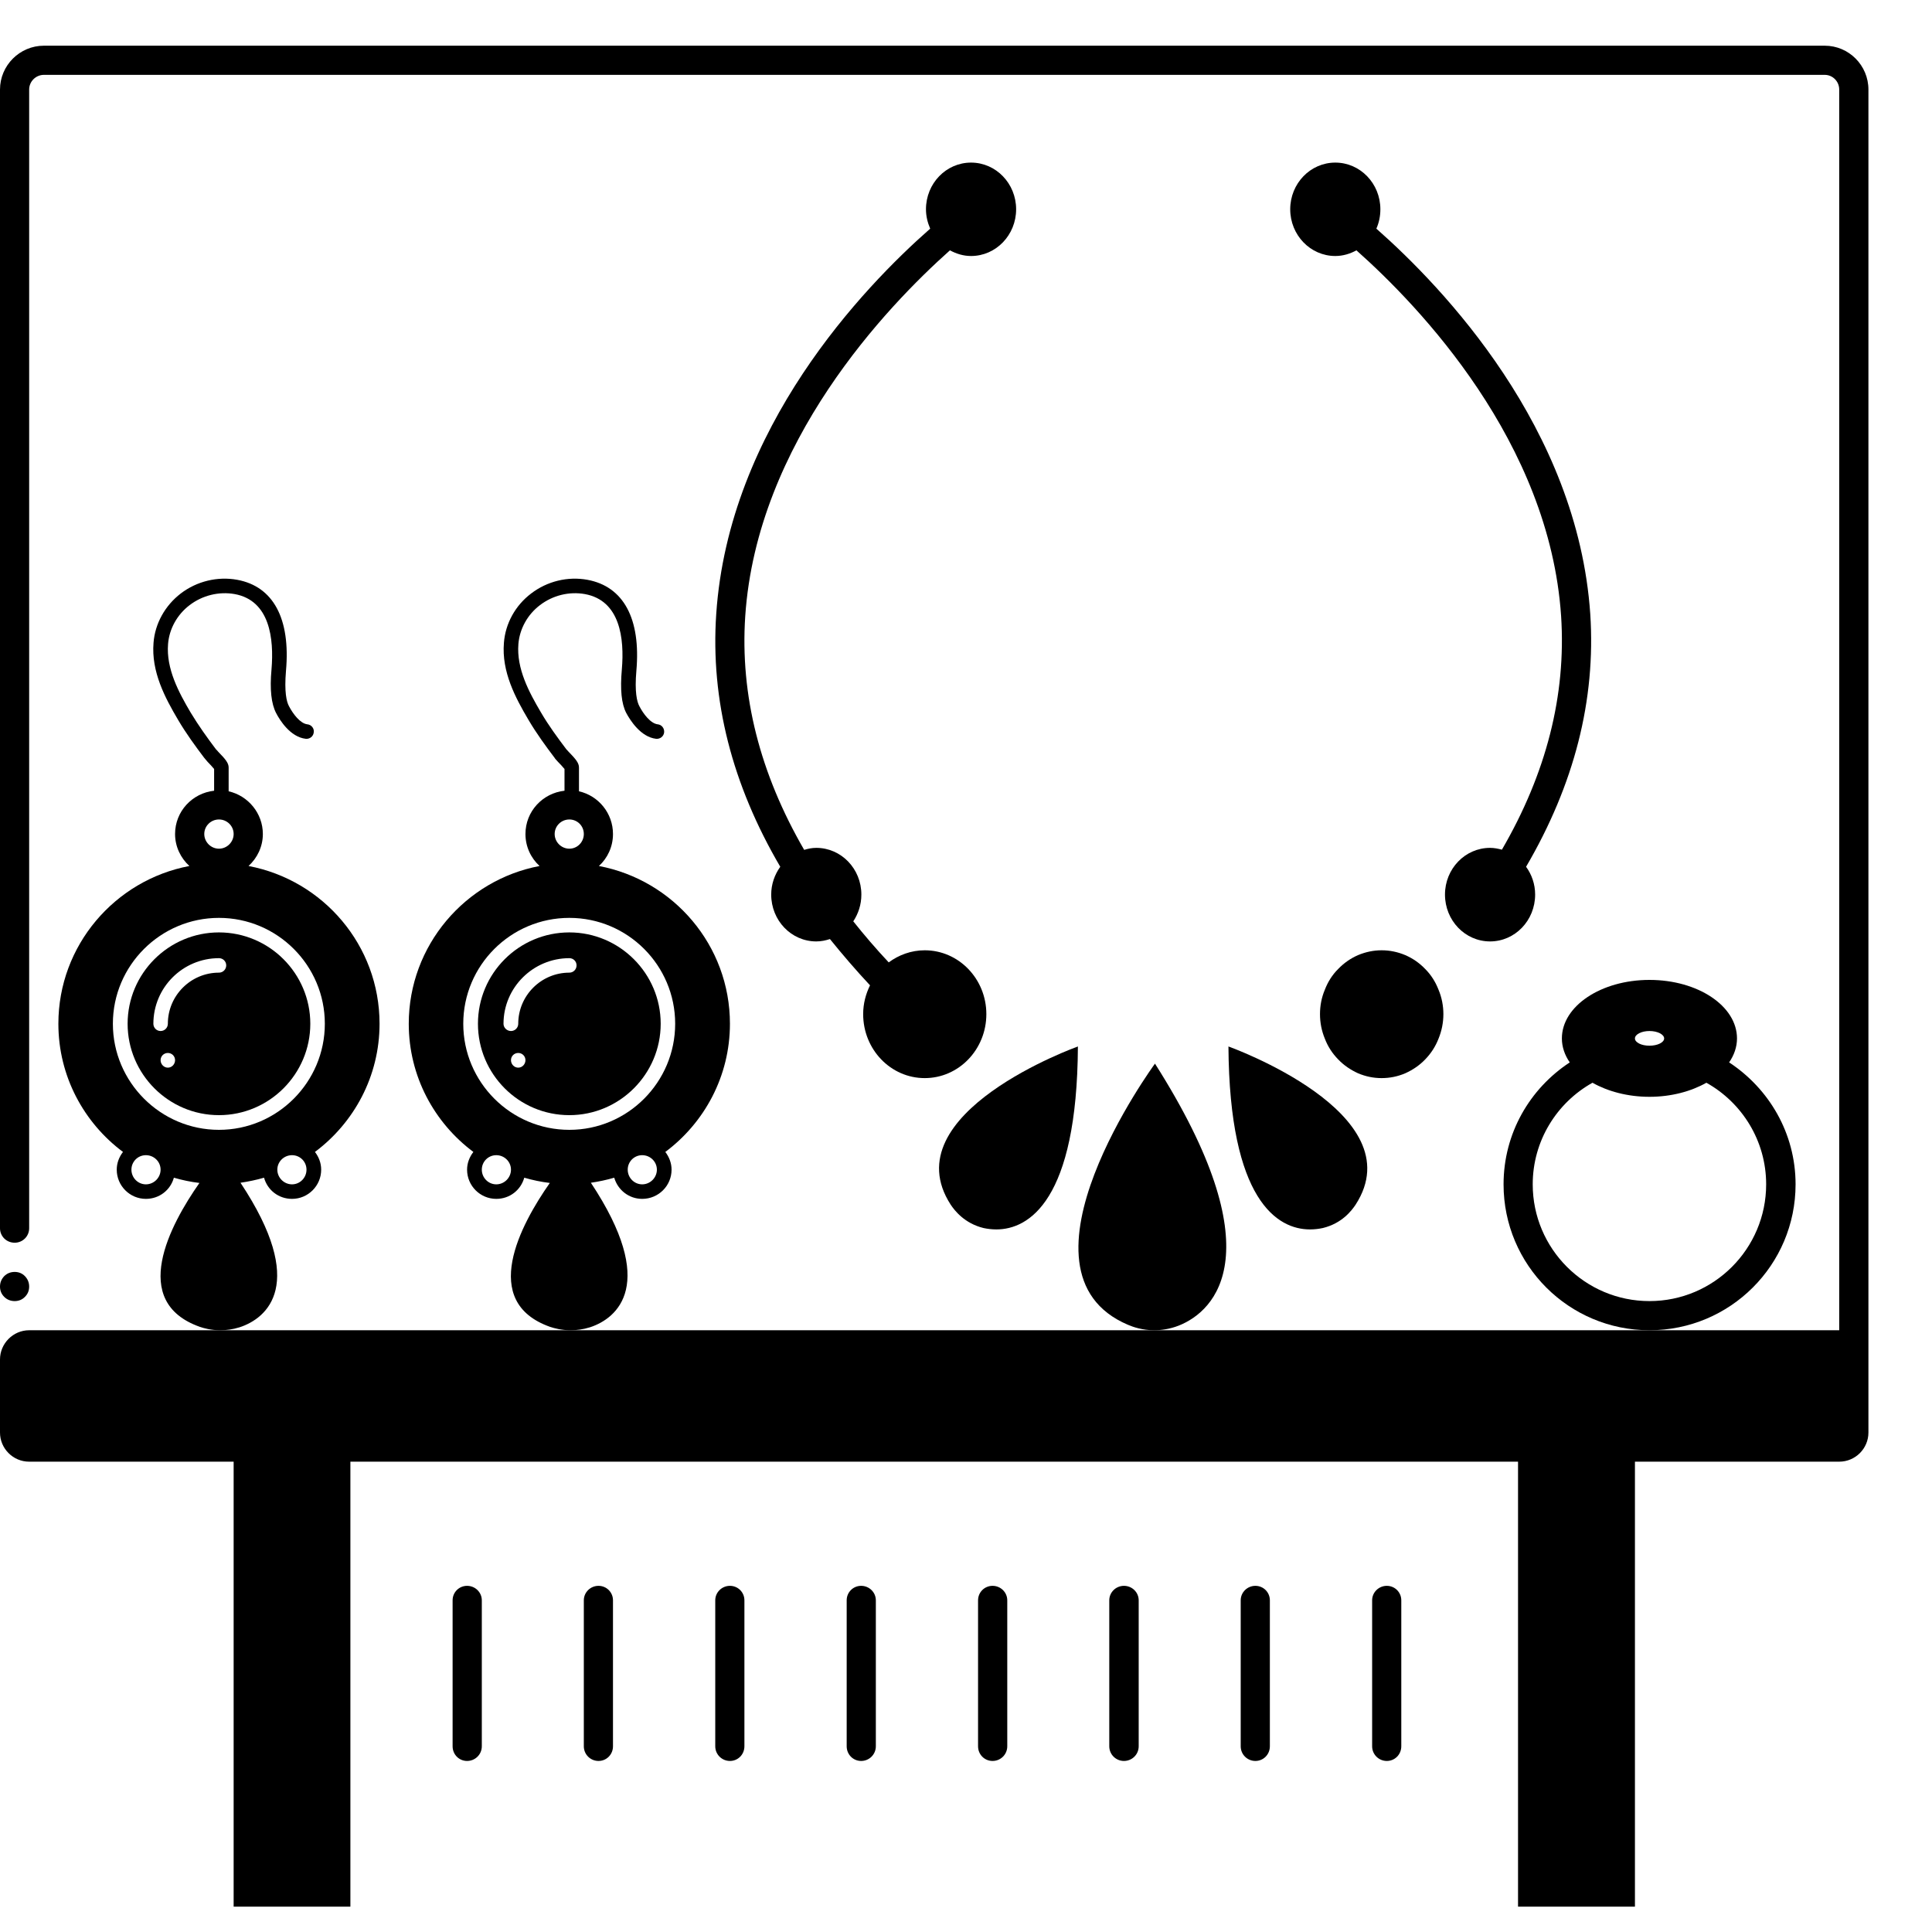 <?xml version="1.0" encoding="UTF-8"?>
<svg xmlns="http://www.w3.org/2000/svg" xmlns:xlink="http://www.w3.org/1999/xlink" width="50" zoomAndPan="magnify" viewBox="0 0 37.5 37.5" height="50" preserveAspectRatio="xMidYMid meet" version="1.2">
  <defs>
    <clipPath id="8a017de3b3">
      <path d="M 0 0.887 L 36.266 0.887 L 36.266 37.008 L 0 37.008 Z M 0 0.887 "></path>
    </clipPath>
  </defs>
  <g id="b377ed0ca3">
    <g clip-rule="nonzero" clip-path="url(#8a017de3b3)">
      <path style=" stroke:none;fill-rule:nonzero;fill:#000000;fill-opacity:1;" d="M 35.418 0.887 L 0.852 0.887 C 0.383 0.887 0 1.27 0 1.738 L 0 23.84 C 0 23.996 0.125 24.121 0.285 24.121 C 0.441 24.121 0.566 23.996 0.566 23.84 L 0.566 1.738 C 0.566 1.582 0.695 1.453 0.852 1.453 L 35.418 1.453 C 35.574 1.453 35.699 1.582 35.699 1.738 L 35.699 25.82 L 0.566 25.82 C 0.254 25.82 0 26.078 0 26.387 L 0 27.805 C 0 28.117 0.254 28.371 0.566 28.371 L 4.535 28.371 L 4.535 37.156 L 6.801 37.156 L 6.801 28.371 L 29.465 28.371 L 29.465 37.156 L 31.734 37.156 L 31.734 28.371 L 35.699 28.371 C 36.012 28.371 36.266 28.117 36.266 27.805 L 36.266 1.738 C 36.266 1.27 35.887 0.887 35.418 0.887 Z M 35.418 0.887 "></path>
    </g>
    <path style=" stroke:none;fill-rule:nonzero;fill:#000000;fill-opacity:1;" d="M 0.566 24.973 C 0.566 25.051 0.539 25.117 0.484 25.172 C 0.43 25.227 0.363 25.254 0.285 25.254 C 0.207 25.254 0.137 25.227 0.082 25.172 C 0.027 25.117 0 25.051 0 24.973 C 0 24.895 0.027 24.828 0.082 24.77 C 0.137 24.715 0.207 24.688 0.285 24.688 C 0.363 24.688 0.43 24.715 0.484 24.77 C 0.539 24.828 0.566 24.895 0.566 24.973 Z M 0.566 24.973 "></path>
    <path style=" stroke:none;fill-rule:nonzero;fill:#000000;fill-opacity:1;" d="M 9.352 33.895 L 9.352 31.062 C 9.352 30.906 9.223 30.781 9.066 30.781 C 8.91 30.781 8.785 30.906 8.785 31.062 L 8.785 33.895 C 8.785 34.055 8.91 34.18 9.066 34.18 C 9.223 34.18 9.352 34.055 9.352 33.895 Z M 9.352 33.895 "></path>
    <path style=" stroke:none;fill-rule:nonzero;fill:#000000;fill-opacity:1;" d="M 11.898 33.895 L 11.898 31.062 C 11.898 30.906 11.773 30.781 11.617 30.781 C 11.461 30.781 11.332 30.906 11.332 31.062 L 11.332 33.895 C 11.332 34.055 11.461 34.18 11.617 34.18 C 11.773 34.18 11.898 34.055 11.898 33.895 Z M 11.898 33.895 "></path>
    <path style=" stroke:none;fill-rule:nonzero;fill:#000000;fill-opacity:1;" d="M 14.449 33.895 L 14.449 31.062 C 14.449 30.906 14.324 30.781 14.168 30.781 C 14.012 30.781 13.883 30.906 13.883 31.062 L 13.883 33.895 C 13.883 34.055 14.012 34.18 14.168 34.18 C 14.324 34.18 14.449 34.055 14.449 33.895 Z M 14.449 33.895 "></path>
    <path style=" stroke:none;fill-rule:nonzero;fill:#000000;fill-opacity:1;" d="M 17 33.895 L 17 31.062 C 17 30.906 16.871 30.781 16.715 30.781 C 16.559 30.781 16.434 30.906 16.434 31.062 L 16.434 33.895 C 16.434 34.055 16.559 34.18 16.715 34.18 C 16.871 34.18 17 34.055 17 33.895 Z M 17 33.895 "></path>
    <path style=" stroke:none;fill-rule:nonzero;fill:#000000;fill-opacity:1;" d="M 19.551 33.895 L 19.551 31.062 C 19.551 30.906 19.422 30.781 19.266 30.781 C 19.109 30.781 18.984 30.906 18.984 31.062 L 18.984 33.895 C 18.984 34.055 19.109 34.18 19.266 34.18 C 19.422 34.18 19.551 34.055 19.551 33.895 Z M 19.551 33.895 "></path>
    <path style=" stroke:none;fill-rule:nonzero;fill:#000000;fill-opacity:1;" d="M 22.102 33.895 L 22.102 31.062 C 22.102 30.906 21.973 30.781 21.816 30.781 C 21.66 30.781 21.531 30.906 21.531 31.062 L 21.531 33.895 C 21.531 34.055 21.66 34.18 21.816 34.18 C 21.973 34.18 22.102 34.055 22.102 33.895 Z M 22.102 33.895 "></path>
    <path style=" stroke:none;fill-rule:nonzero;fill:#000000;fill-opacity:1;" d="M 24.648 33.895 L 24.648 31.062 C 24.648 30.906 24.523 30.781 24.367 30.781 C 24.211 30.781 24.082 30.906 24.082 31.062 L 24.082 33.895 C 24.082 34.055 24.211 34.18 24.367 34.18 C 24.523 34.18 24.648 34.055 24.648 33.895 Z M 24.648 33.895 "></path>
    <path style=" stroke:none;fill-rule:nonzero;fill:#000000;fill-opacity:1;" d="M 27.199 33.895 L 27.199 31.062 C 27.199 30.906 27.074 30.781 26.918 30.781 C 26.762 30.781 26.633 30.906 26.633 31.062 L 26.633 33.895 C 26.633 34.055 26.762 34.18 26.918 34.18 C 27.074 34.18 27.199 34.055 27.199 33.895 Z M 27.199 33.895 "></path>
    <path style=" stroke:none;fill-rule:nonzero;fill:#000000;fill-opacity:1;" d="M 22.402 25.82 C 22.543 25.82 22.707 25.797 22.879 25.73 C 23.602 25.445 24.734 24.293 22.418 20.645 C 22.418 20.645 19.457 24.68 21.895 25.715 C 21.996 25.758 22.176 25.82 22.402 25.82 Z M 22.402 25.82 "></path>
    <path style=" stroke:none;fill-rule:nonzero;fill:#000000;fill-opacity:1;" d="M 18.453 23.383 C 18.531 23.5 18.723 23.746 19.09 23.836 C 19.164 23.852 19.25 23.863 19.34 23.863 C 19.969 23.863 20.906 23.305 20.922 20.312 C 20.922 20.312 17.301 21.605 18.453 23.383 Z M 18.453 23.383 "></path>
    <path style=" stroke:none;fill-rule:nonzero;fill:#000000;fill-opacity:1;" d="M 25.918 3.156 C 25.434 3.156 25.043 3.562 25.043 4.062 C 25.043 4.562 25.434 4.969 25.918 4.969 C 26.066 4.969 26.207 4.926 26.328 4.859 C 27.555 5.949 30.074 8.578 30.301 11.957 C 30.402 13.496 30.012 15.012 29.152 16.492 C 29.078 16.473 29.004 16.457 28.922 16.457 C 28.438 16.457 28.047 16.863 28.047 17.363 C 28.047 17.867 28.438 18.273 28.922 18.273 C 29.406 18.273 29.797 17.867 29.797 17.363 C 29.797 17.16 29.73 16.973 29.621 16.824 C 30.555 15.227 30.977 13.59 30.867 11.918 C 30.621 8.305 28.008 5.578 26.715 4.438 C 26.766 4.324 26.793 4.195 26.793 4.062 C 26.793 3.562 26.402 3.156 25.918 3.156 Z M 25.918 3.156 "></path>
    <path style=" stroke:none;fill-rule:nonzero;fill:#000000;fill-opacity:1;" d="M 25.426 23.863 C 25.516 23.863 25.602 23.852 25.676 23.836 C 26.047 23.746 26.234 23.5 26.312 23.383 C 27.465 21.605 23.844 20.312 23.844 20.312 C 23.863 23.305 24.797 23.863 25.426 23.863 Z M 25.426 23.863 "></path>
    <path style=" stroke:none;fill-rule:nonzero;fill:#000000;fill-opacity:1;" d="M 28.016 19.684 C 28.016 19.848 27.984 20.008 27.922 20.16 C 27.863 20.312 27.777 20.445 27.664 20.562 C 27.551 20.68 27.422 20.766 27.277 20.832 C 27.129 20.895 26.977 20.926 26.816 20.926 C 26.66 20.926 26.508 20.895 26.359 20.832 C 26.215 20.766 26.086 20.68 25.973 20.562 C 25.859 20.445 25.773 20.312 25.715 20.16 C 25.652 20.008 25.621 19.848 25.621 19.684 C 25.621 19.52 25.652 19.359 25.715 19.211 C 25.773 19.059 25.859 18.922 25.973 18.809 C 26.086 18.691 26.215 18.602 26.359 18.539 C 26.508 18.477 26.66 18.445 26.816 18.445 C 26.977 18.445 27.129 18.477 27.277 18.539 C 27.422 18.602 27.551 18.691 27.664 18.809 C 27.777 18.922 27.863 19.059 27.922 19.211 C 27.984 19.359 28.016 19.52 28.016 19.684 Z M 28.016 19.684 "></path>
    <path style=" stroke:none;fill-rule:nonzero;fill:#000000;fill-opacity:1;" d="M 13.902 11.918 C 13.789 13.59 14.211 15.23 15.145 16.824 C 15.035 16.977 14.969 17.164 14.969 17.363 C 14.969 17.867 15.359 18.273 15.844 18.273 C 15.938 18.273 16.027 18.254 16.109 18.227 C 16.352 18.527 16.609 18.828 16.887 19.125 C 16.805 19.293 16.754 19.48 16.754 19.684 C 16.754 20.371 17.289 20.926 17.949 20.926 C 18.609 20.926 19.145 20.371 19.145 19.684 C 19.145 19 18.609 18.445 17.949 18.445 C 17.688 18.445 17.445 18.535 17.25 18.68 C 17.004 18.418 16.773 18.148 16.562 17.883 C 16.66 17.734 16.719 17.559 16.719 17.363 C 16.719 16.863 16.328 16.457 15.844 16.457 C 15.762 16.457 15.684 16.473 15.609 16.496 C 14.75 15.012 14.363 13.496 14.465 11.961 C 14.691 8.586 17.215 5.949 18.438 4.859 C 18.562 4.926 18.699 4.969 18.848 4.969 C 19.332 4.969 19.723 4.562 19.723 4.062 C 19.723 3.562 19.332 3.156 18.848 3.156 C 18.363 3.156 17.973 3.562 17.973 4.062 C 17.973 4.195 18.004 4.32 18.055 4.438 C 16.758 5.578 14.145 8.305 13.902 11.918 Z M 13.902 11.918 "></path>
    <path style=" stroke:none;fill-rule:nonzero;fill:#000000;fill-opacity:1;" d="M 11.051 18.098 C 10.07 18.098 9.277 18.895 9.277 19.871 C 9.277 20.848 10.07 21.645 11.051 21.645 C 12.027 21.645 12.824 20.848 12.824 19.871 C 12.824 18.895 12.027 18.098 11.051 18.098 Z M 10.059 20.723 C 9.98 20.723 9.918 20.656 9.918 20.578 C 9.918 20.5 9.98 20.438 10.059 20.438 C 10.137 20.438 10.199 20.5 10.199 20.578 C 10.199 20.656 10.137 20.723 10.059 20.723 Z M 11.051 18.879 C 10.504 18.879 10.059 19.324 10.059 19.871 C 10.059 19.949 9.996 20.012 9.918 20.012 C 9.84 20.012 9.773 19.949 9.773 19.871 C 9.773 19.168 10.348 18.598 11.051 18.598 C 11.129 18.598 11.191 18.66 11.191 18.738 C 11.191 18.816 11.129 18.879 11.051 18.879 Z M 11.051 18.879 "></path>
    <path style=" stroke:none;fill-rule:nonzero;fill:#000000;fill-opacity:1;" d="M 11.469 22.957 C 11.625 22.934 11.777 22.902 11.922 22.859 C 11.992 23.098 12.207 23.27 12.465 23.27 C 12.781 23.27 13.035 23.016 13.035 22.703 C 13.035 22.574 12.988 22.457 12.914 22.359 C 13.672 21.793 14.168 20.891 14.168 19.871 C 14.168 18.348 13.07 17.082 11.625 16.809 C 11.793 16.656 11.898 16.434 11.898 16.188 C 11.898 15.785 11.617 15.445 11.238 15.359 L 11.238 14.898 C 11.238 14.812 11.18 14.738 11.039 14.594 C 11.016 14.57 11 14.551 10.992 14.543 C 10.824 14.32 10.648 14.082 10.5 13.828 C 10.27 13.438 10.023 12.98 10.062 12.5 C 10.086 12.207 10.238 11.93 10.48 11.746 C 10.73 11.555 11.047 11.477 11.352 11.531 C 12.039 11.656 12.121 12.395 12.07 12.992 C 12.035 13.383 12.062 13.66 12.156 13.84 C 12.23 13.977 12.434 14.305 12.734 14.34 C 12.812 14.348 12.883 14.293 12.891 14.215 C 12.898 14.137 12.844 14.066 12.766 14.059 C 12.629 14.043 12.488 13.859 12.41 13.707 C 12.363 13.621 12.316 13.43 12.352 13.02 C 12.441 12.008 12.102 11.383 11.402 11.254 C 11.02 11.184 10.621 11.281 10.309 11.52 C 10 11.754 9.809 12.105 9.781 12.477 C 9.734 13.039 10.004 13.543 10.258 13.973 C 10.414 14.238 10.594 14.484 10.766 14.711 C 10.773 14.727 10.801 14.754 10.832 14.789 C 10.863 14.82 10.93 14.891 10.957 14.926 L 10.957 15.348 C 10.531 15.395 10.199 15.75 10.199 16.188 C 10.199 16.434 10.305 16.656 10.473 16.809 C 9.031 17.082 7.934 18.352 7.934 19.871 C 7.934 20.891 8.43 21.793 9.188 22.359 C 9.113 22.457 9.066 22.574 9.066 22.703 C 9.066 23.016 9.32 23.27 9.633 23.27 C 9.895 23.27 10.109 23.098 10.176 22.859 C 10.336 22.906 10.504 22.941 10.672 22.961 C 10.102 23.773 9.301 25.266 10.676 25.754 C 10.758 25.781 10.898 25.82 11.078 25.82 C 11.191 25.82 11.316 25.805 11.453 25.762 C 11.98 25.59 12.777 24.93 11.469 22.957 Z M 12.465 22.988 C 12.309 22.988 12.184 22.859 12.184 22.703 C 12.184 22.547 12.309 22.422 12.465 22.422 C 12.621 22.422 12.75 22.547 12.75 22.703 C 12.75 22.859 12.621 22.988 12.465 22.988 Z M 11.051 15.906 C 11.207 15.906 11.332 16.031 11.332 16.188 C 11.332 16.344 11.207 16.473 11.051 16.473 C 10.895 16.473 10.766 16.344 10.766 16.188 C 10.766 16.031 10.895 15.906 11.051 15.906 Z M 9.633 22.988 C 9.477 22.988 9.352 22.859 9.352 22.703 C 9.352 22.547 9.477 22.422 9.633 22.422 C 9.789 22.422 9.918 22.547 9.918 22.703 C 9.918 22.859 9.789 22.988 9.633 22.988 Z M 11.051 21.93 C 9.914 21.93 8.992 21.004 8.992 19.871 C 8.992 18.738 9.914 17.816 11.051 17.816 C 12.184 17.816 13.105 18.738 13.105 19.871 C 13.105 21.004 12.184 21.93 11.051 21.93 Z M 11.051 21.93 "></path>
    <path style=" stroke:none;fill-rule:nonzero;fill:#000000;fill-opacity:1;" d="M 4.668 22.957 C 4.824 22.934 4.977 22.902 5.125 22.859 C 5.191 23.098 5.406 23.27 5.668 23.27 C 5.98 23.27 6.234 23.016 6.234 22.703 C 6.234 22.574 6.188 22.457 6.113 22.359 C 6.871 21.793 7.367 20.891 7.367 19.871 C 7.367 18.348 6.27 17.082 4.824 16.809 C 4.992 16.656 5.102 16.434 5.102 16.188 C 5.102 15.785 4.816 15.445 4.438 15.359 L 4.438 14.898 C 4.438 14.812 4.379 14.738 4.238 14.594 C 4.219 14.57 4.199 14.551 4.191 14.543 C 4.023 14.32 3.852 14.082 3.699 13.828 C 3.469 13.438 3.223 12.98 3.262 12.5 C 3.285 12.207 3.438 11.93 3.68 11.746 C 3.93 11.555 4.25 11.477 4.555 11.531 C 5.238 11.656 5.32 12.395 5.27 12.992 C 5.234 13.383 5.266 13.66 5.359 13.84 C 5.43 13.977 5.633 14.305 5.934 14.34 C 6.012 14.348 6.082 14.293 6.09 14.215 C 6.102 14.137 6.043 14.066 5.965 14.059 C 5.828 14.043 5.688 13.859 5.609 13.707 C 5.562 13.621 5.516 13.43 5.551 13.02 C 5.641 12.008 5.305 11.383 4.605 11.254 C 4.223 11.184 3.82 11.281 3.508 11.52 C 3.203 11.754 3.008 12.105 2.98 12.477 C 2.934 13.039 3.203 13.543 3.457 13.973 C 3.613 14.238 3.793 14.484 3.965 14.711 C 3.977 14.727 4 14.754 4.031 14.789 C 4.062 14.82 4.129 14.891 4.156 14.926 L 4.156 15.348 C 3.73 15.395 3.398 15.75 3.398 16.188 C 3.398 16.434 3.508 16.656 3.676 16.809 C 2.23 17.082 1.133 18.352 1.133 19.871 C 1.133 20.891 1.629 21.793 2.387 22.359 C 2.312 22.457 2.266 22.574 2.266 22.703 C 2.266 23.016 2.52 23.27 2.832 23.27 C 3.094 23.27 3.309 23.098 3.375 22.859 C 3.535 22.906 3.703 22.941 3.871 22.961 C 3.301 23.773 2.5 25.266 3.879 25.754 C 3.957 25.781 4.098 25.82 4.277 25.82 C 4.391 25.82 4.516 25.805 4.652 25.762 C 5.18 25.59 5.977 24.93 4.668 22.957 Z M 5.668 22.988 C 5.512 22.988 5.383 22.859 5.383 22.703 C 5.383 22.547 5.512 22.422 5.668 22.422 C 5.824 22.422 5.949 22.547 5.949 22.703 C 5.949 22.859 5.824 22.988 5.668 22.988 Z M 4.25 15.906 C 4.406 15.906 4.535 16.031 4.535 16.188 C 4.535 16.344 4.406 16.473 4.25 16.473 C 4.094 16.473 3.965 16.344 3.965 16.188 C 3.965 16.031 4.094 15.906 4.25 15.906 Z M 2.832 22.988 C 2.676 22.988 2.551 22.859 2.551 22.703 C 2.551 22.547 2.676 22.422 2.832 22.422 C 2.988 22.422 3.117 22.547 3.117 22.703 C 3.117 22.859 2.988 22.988 2.832 22.988 Z M 4.25 21.93 C 3.117 21.93 2.191 21.004 2.191 19.871 C 2.191 18.738 3.117 17.816 4.25 17.816 C 5.383 17.816 6.305 18.738 6.305 19.871 C 6.305 21.004 5.383 21.93 4.25 21.93 Z M 4.25 21.93 "></path>
    <path style=" stroke:none;fill-rule:nonzero;fill:#000000;fill-opacity:1;" d="M 4.25 18.098 C 3.273 18.098 2.477 18.895 2.477 19.871 C 2.477 20.848 3.273 21.645 4.25 21.645 C 5.227 21.645 6.023 20.848 6.023 19.871 C 6.023 18.895 5.227 18.098 4.25 18.098 Z M 3.258 20.723 C 3.18 20.723 3.117 20.656 3.117 20.578 C 3.117 20.5 3.18 20.438 3.258 20.438 C 3.336 20.438 3.398 20.5 3.398 20.578 C 3.398 20.656 3.336 20.723 3.258 20.723 Z M 4.25 18.879 C 3.703 18.879 3.258 19.324 3.258 19.871 C 3.258 19.949 3.195 20.012 3.117 20.012 C 3.039 20.012 2.977 19.949 2.977 19.871 C 2.977 19.168 3.547 18.598 4.25 18.598 C 4.328 18.598 4.391 18.66 4.391 18.738 C 4.391 18.816 4.328 18.879 4.25 18.879 Z M 4.25 18.879 "></path>
    <path style=" stroke:none;fill-rule:nonzero;fill:#000000;fill-opacity:1;" d="M 34.852 22.988 C 34.852 21.996 34.336 21.129 33.562 20.621 C 33.66 20.48 33.715 20.32 33.715 20.156 C 33.715 19.527 32.957 19.02 32.016 19.02 C 31.078 19.02 30.316 19.527 30.316 20.156 C 30.316 20.32 30.371 20.48 30.469 20.621 C 29.695 21.129 29.184 21.996 29.184 22.988 C 29.184 24.555 30.453 25.82 32.016 25.82 C 33.582 25.82 34.852 24.555 34.852 22.988 Z M 32.016 20.012 C 32.172 20.012 32.301 20.078 32.301 20.156 C 32.301 20.234 32.172 20.297 32.016 20.297 C 31.859 20.297 31.734 20.234 31.734 20.156 C 31.734 20.078 31.859 20.012 32.016 20.012 Z M 32.016 25.254 C 30.766 25.254 29.75 24.238 29.75 22.988 C 29.75 22.141 30.219 21.402 30.91 21.016 C 31.207 21.184 31.594 21.289 32.016 21.289 C 32.438 21.289 32.824 21.184 33.121 21.016 C 33.812 21.402 34.281 22.141 34.281 22.988 C 34.281 24.238 33.266 25.254 32.016 25.254 Z M 32.016 25.254 "></path>
  </g>
</svg>
